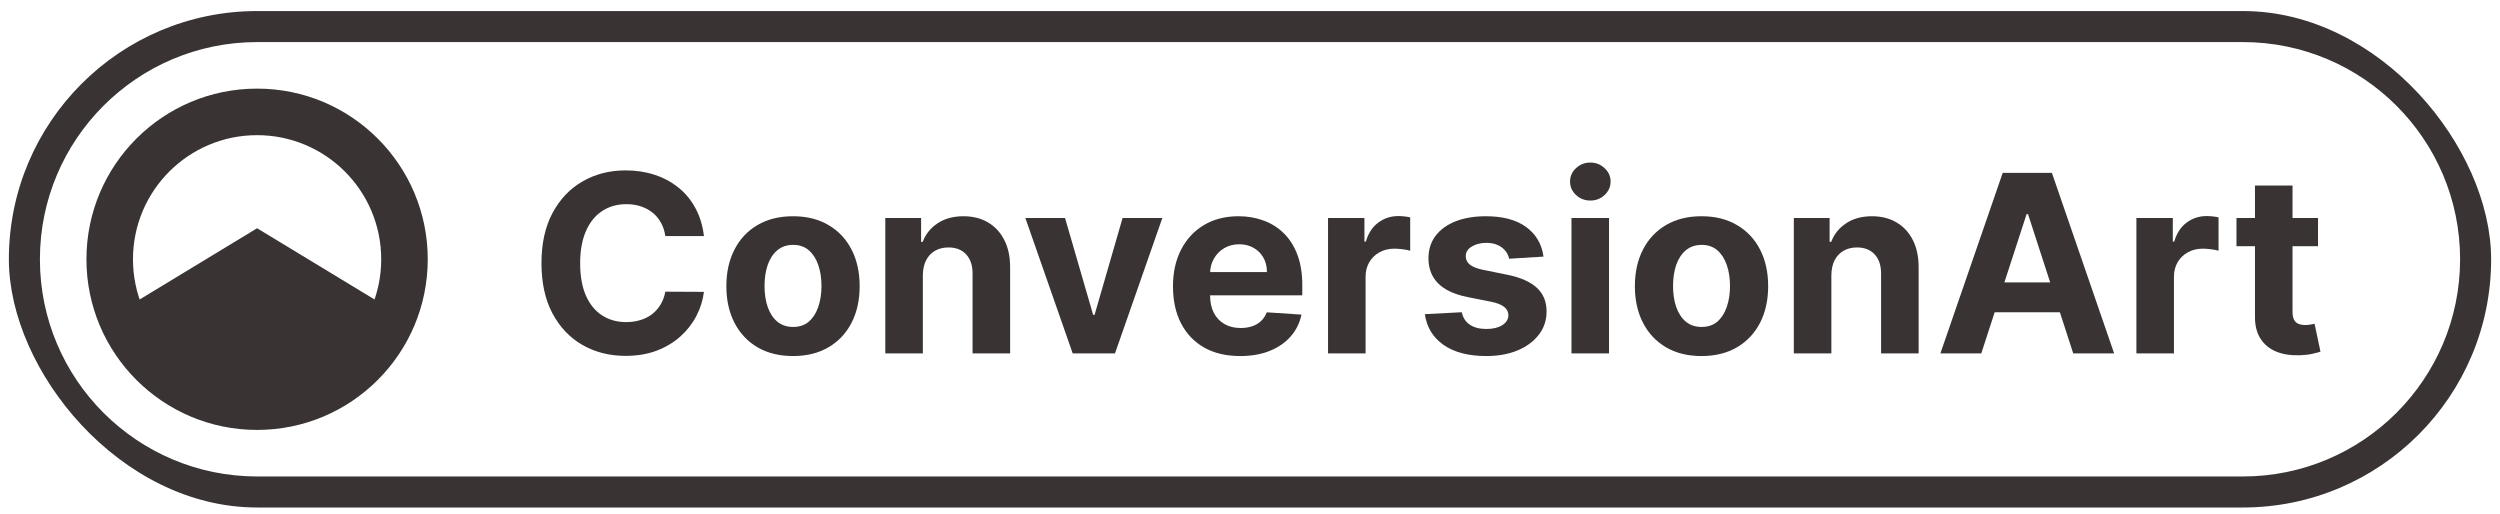 <?xml version="1.0" encoding="UTF-8"?> <svg xmlns="http://www.w3.org/2000/svg" width="141" height="29" viewBox="0 0 141 29" fill="none"><g clip-path="url(#clip0_66_205)"><g clip-path="url(#clip1_66_205)"><g clip-path="url(#clip2_66_205)"><path fill-rule="evenodd" clip-rule="evenodd" d="M14.499 12.873L32.875 24.018L27.41 32.998L14.499 25.168L1.59 32.998L-3.875 24.018L14.499 12.873Z" fill="#393334"></path></g></g><path fill-rule="evenodd" clip-rule="evenodd" d="M14.5 21.623C18.366 21.623 21.5 18.489 21.5 14.623C21.5 10.757 18.366 7.623 14.5 7.623C10.634 7.623 7.5 10.757 7.5 14.623C7.5 18.489 10.634 21.623 14.5 21.623ZM14.5 24.248C19.816 24.248 24.125 19.939 24.125 14.623C24.125 9.307 19.816 4.998 14.5 4.998C9.184 4.998 4.875 9.307 4.875 14.623C4.875 19.939 9.184 24.248 14.5 24.248Z" fill="#393334"></path><path d="M39.702 13.314H37.524C37.484 13.033 37.403 12.782 37.28 12.564C37.158 12.341 37 12.153 36.808 11.997C36.616 11.841 36.394 11.722 36.142 11.639C35.893 11.556 35.623 11.515 35.331 11.515C34.804 11.515 34.345 11.646 33.954 11.907C33.563 12.166 33.26 12.544 33.044 13.041C32.829 13.535 32.721 14.135 32.721 14.841C32.721 15.566 32.829 16.176 33.044 16.67C33.263 17.164 33.568 17.537 33.959 17.789C34.35 18.041 34.803 18.166 35.316 18.166C35.605 18.166 35.872 18.128 36.117 18.052C36.365 17.976 36.586 17.865 36.778 17.719C36.97 17.57 37.13 17.389 37.255 17.177C37.385 16.965 37.474 16.723 37.524 16.451L39.702 16.461C39.645 16.929 39.504 17.379 39.279 17.814C39.057 18.244 38.757 18.631 38.379 18.972C38.005 19.31 37.557 19.578 37.037 19.777C36.52 19.973 35.935 20.071 35.282 20.071C34.374 20.071 33.562 19.865 32.846 19.454C32.133 19.043 31.57 18.448 31.155 17.669C30.744 16.89 30.539 15.948 30.539 14.841C30.539 13.73 30.748 12.786 31.165 12.007C31.583 11.228 32.15 10.635 32.865 10.227C33.581 9.816 34.387 9.61 35.282 9.61C35.872 9.61 36.419 9.693 36.922 9.859C37.429 10.025 37.879 10.267 38.27 10.585C38.661 10.9 38.979 11.286 39.224 11.743C39.473 12.201 39.632 12.724 39.702 13.314Z" fill="#393334"></path><path d="M44.726 20.081C43.953 20.081 43.285 19.916 42.722 19.588C42.162 19.257 41.729 18.796 41.425 18.206C41.12 17.613 40.967 16.925 40.967 16.143C40.967 15.354 41.12 14.665 41.425 14.075C41.729 13.482 42.162 13.021 42.722 12.693C43.285 12.361 43.953 12.196 44.726 12.196C45.498 12.196 46.164 12.361 46.724 12.693C47.288 13.021 47.722 13.482 48.027 14.075C48.332 14.665 48.484 15.354 48.484 16.143C48.484 16.925 48.332 17.613 48.027 18.206C47.722 18.796 47.288 19.257 46.724 19.588C46.164 19.916 45.498 20.081 44.726 20.081ZM44.736 18.44C45.087 18.44 45.38 18.341 45.616 18.142C45.851 17.939 46.028 17.664 46.148 17.316C46.27 16.968 46.331 16.572 46.331 16.128C46.331 15.684 46.27 15.288 46.148 14.94C46.028 14.592 45.851 14.317 45.616 14.115C45.38 13.912 45.087 13.811 44.736 13.811C44.381 13.811 44.083 13.912 43.841 14.115C43.602 14.317 43.421 14.592 43.299 14.94C43.179 15.288 43.12 15.684 43.12 16.128C43.12 16.572 43.179 16.968 43.299 17.316C43.421 17.664 43.602 17.939 43.841 18.142C44.083 18.341 44.381 18.44 44.736 18.44Z" fill="#393334"></path><path d="M52.049 15.517V19.931H49.931V12.295H51.95V13.642H52.039C52.208 13.198 52.492 12.847 52.889 12.588C53.287 12.327 53.769 12.196 54.336 12.196C54.866 12.196 55.329 12.312 55.723 12.544C56.118 12.776 56.424 13.107 56.643 13.538C56.862 13.966 56.971 14.476 56.971 15.069V19.931H54.853V15.447C54.856 14.98 54.737 14.615 54.495 14.353C54.253 14.088 53.92 13.956 53.496 13.956C53.211 13.956 52.959 14.017 52.74 14.14C52.525 14.262 52.356 14.441 52.233 14.677C52.114 14.909 52.053 15.189 52.049 15.517Z" fill="#393334"></path><path d="M65.556 12.295L62.886 19.931H60.5L57.83 12.295H60.068L61.654 17.759H61.733L63.314 12.295H65.556Z" fill="#393334"></path><path d="M69.944 20.081C69.159 20.081 68.482 19.922 67.916 19.603C67.352 19.282 66.918 18.828 66.613 18.241C66.308 17.651 66.156 16.953 66.156 16.148C66.156 15.363 66.308 14.673 66.613 14.08C66.918 13.487 67.347 13.024 67.901 12.693C68.457 12.361 69.11 12.196 69.859 12.196C70.363 12.196 70.832 12.277 71.266 12.439C71.704 12.598 72.085 12.839 72.41 13.16C72.738 13.482 72.993 13.886 73.175 14.373C73.358 14.857 73.449 15.424 73.449 16.073V16.655H67.001V15.343H71.455C71.455 15.038 71.389 14.768 71.257 14.532C71.124 14.297 70.94 14.113 70.705 13.98C70.473 13.845 70.203 13.777 69.894 13.777C69.573 13.777 69.288 13.851 69.039 14C68.794 14.146 68.602 14.343 68.463 14.592C68.323 14.837 68.252 15.111 68.249 15.412V16.66C68.249 17.038 68.318 17.364 68.457 17.64C68.6 17.915 68.8 18.127 69.059 18.276C69.318 18.425 69.624 18.5 69.979 18.5C70.214 18.5 70.43 18.466 70.625 18.4C70.821 18.334 70.988 18.235 71.127 18.102C71.266 17.969 71.373 17.807 71.445 17.615L73.404 17.744C73.305 18.215 73.101 18.626 72.793 18.977C72.488 19.325 72.093 19.597 71.609 19.792C71.129 19.985 70.574 20.081 69.944 20.081Z" fill="#393334"></path><path d="M74.901 19.931V12.295H76.954V13.627H77.034C77.173 13.153 77.407 12.796 77.735 12.554C78.063 12.308 78.441 12.186 78.868 12.186C78.975 12.186 79.089 12.192 79.211 12.206C79.334 12.219 79.442 12.237 79.535 12.26V14.14C79.435 14.11 79.298 14.083 79.122 14.06C78.946 14.037 78.785 14.025 78.64 14.025C78.328 14.025 78.05 14.093 77.805 14.229C77.562 14.362 77.37 14.547 77.228 14.786C77.089 15.024 77.019 15.3 77.019 15.611V19.931H74.901Z" fill="#393334"></path><path d="M87.053 14.473L85.114 14.592C85.081 14.426 85.01 14.277 84.901 14.145C84.791 14.009 84.647 13.901 84.468 13.821C84.292 13.739 84.082 13.697 83.837 13.697C83.508 13.697 83.232 13.767 83.006 13.906C82.781 14.042 82.668 14.224 82.668 14.453C82.668 14.635 82.741 14.789 82.887 14.915C83.033 15.041 83.283 15.142 83.638 15.218L85.02 15.497C85.762 15.649 86.316 15.895 86.68 16.233C87.045 16.571 87.227 17.015 87.227 17.565C87.227 18.066 87.08 18.505 86.785 18.883C86.493 19.26 86.092 19.555 85.582 19.767C85.075 19.976 84.49 20.081 83.827 20.081C82.816 20.081 82.01 19.87 81.41 19.449C80.814 19.025 80.464 18.448 80.362 17.719L82.445 17.61C82.508 17.918 82.66 18.153 82.902 18.316C83.144 18.475 83.454 18.554 83.832 18.554C84.203 18.554 84.501 18.483 84.727 18.341C84.955 18.195 85.071 18.008 85.075 17.779C85.071 17.587 84.99 17.429 84.831 17.306C84.672 17.18 84.427 17.084 84.095 17.018L82.773 16.755C82.027 16.605 81.472 16.347 81.107 15.979C80.746 15.611 80.565 15.142 80.565 14.572C80.565 14.082 80.698 13.659 80.963 13.304C81.231 12.95 81.608 12.676 82.092 12.484C82.579 12.292 83.149 12.196 83.802 12.196C84.766 12.196 85.525 12.399 86.079 12.807C86.636 13.215 86.96 13.77 87.053 14.473Z" fill="#393334"></path><path d="M88.631 19.931V12.295H90.749V19.931H88.631ZM89.695 11.311C89.38 11.311 89.11 11.206 88.885 10.998C88.662 10.785 88.551 10.532 88.551 10.237C88.551 9.945 88.662 9.695 88.885 9.486C89.11 9.274 89.38 9.168 89.695 9.168C90.01 9.168 90.278 9.274 90.5 9.486C90.726 9.695 90.838 9.945 90.838 10.237C90.838 10.532 90.726 10.785 90.5 10.998C90.278 11.206 90.01 11.311 89.695 11.311Z" fill="#393334"></path><path d="M95.966 20.081C95.193 20.081 94.525 19.916 93.962 19.588C93.402 19.257 92.969 18.796 92.665 18.206C92.36 17.613 92.207 16.925 92.207 16.143C92.207 15.354 92.36 14.665 92.665 14.075C92.969 13.482 93.402 13.021 93.962 12.693C94.525 12.361 95.193 12.196 95.966 12.196C96.738 12.196 97.404 12.361 97.964 12.693C98.528 13.021 98.962 13.482 99.267 14.075C99.572 14.665 99.724 15.354 99.724 16.143C99.724 16.925 99.572 17.613 99.267 18.206C98.962 18.796 98.528 19.257 97.964 19.588C97.404 19.916 96.738 20.081 95.966 20.081ZM95.976 18.44C96.327 18.44 96.62 18.341 96.856 18.142C97.091 17.939 97.268 17.664 97.388 17.316C97.51 16.968 97.572 16.572 97.572 16.128C97.572 15.684 97.51 15.288 97.388 14.94C97.268 14.592 97.091 14.317 96.856 14.115C96.62 13.912 96.327 13.811 95.976 13.811C95.621 13.811 95.323 13.912 95.081 14.115C94.842 14.317 94.661 14.592 94.539 14.94C94.419 15.288 94.36 15.684 94.36 16.128C94.36 16.572 94.419 16.968 94.539 17.316C94.661 17.664 94.842 17.939 95.081 18.142C95.323 18.341 95.621 18.44 95.976 18.44Z" fill="#393334"></path><path d="M103.289 15.517V19.931H101.171V12.295H103.19V13.642H103.279C103.448 13.198 103.732 12.847 104.129 12.588C104.527 12.327 105.009 12.196 105.576 12.196C106.106 12.196 106.569 12.312 106.963 12.544C107.358 12.776 107.664 13.107 107.883 13.538C108.102 13.966 108.211 14.476 108.211 15.069V19.931H106.093V15.447C106.096 14.98 105.977 14.615 105.735 14.353C105.493 14.088 105.16 13.956 104.736 13.956C104.451 13.956 104.199 14.017 103.98 14.14C103.765 14.262 103.596 14.441 103.473 14.677C103.354 14.909 103.293 15.189 103.289 15.517Z" fill="#393334"></path><path d="M111.745 19.931H109.438L112.953 9.75H115.727L119.237 19.931H116.93L114.38 12.076H114.3L111.745 19.931ZM111.601 15.929H117.05V17.61H111.601V15.929Z" fill="#393334"></path><path d="M120.493 19.931V12.295H122.546V13.627H122.626C122.765 13.153 122.999 12.796 123.327 12.554C123.655 12.308 124.033 12.186 124.46 12.186C124.566 12.186 124.681 12.192 124.803 12.206C124.926 12.219 125.034 12.237 125.126 12.26V14.14C125.027 14.11 124.889 14.083 124.714 14.06C124.538 14.037 124.377 14.025 124.232 14.025C123.92 14.025 123.642 14.093 123.396 14.229C123.154 14.362 122.962 14.547 122.82 14.786C122.68 15.024 122.611 15.3 122.611 15.611V19.931H120.493Z" fill="#393334"></path><path d="M130.736 12.295V13.886H126.137V12.295H130.736ZM127.181 10.466H129.299V17.585C129.299 17.78 129.329 17.933 129.389 18.042C129.448 18.148 129.531 18.223 129.637 18.266C129.747 18.309 129.873 18.331 130.015 18.331C130.115 18.331 130.214 18.322 130.313 18.306C130.413 18.286 130.489 18.271 130.542 18.261L130.875 19.837C130.769 19.87 130.62 19.908 130.428 19.951C130.236 19.998 130.002 20.026 129.727 20.036C129.216 20.056 128.769 19.988 128.384 19.832C128.003 19.676 127.707 19.434 127.495 19.106C127.282 18.778 127.178 18.364 127.181 17.863V10.466Z" fill="#393334"></path><path fill-rule="evenodd" clip-rule="evenodd" d="M126.493 2.373H14.507C7.738 2.373 2.251 7.858 2.251 14.623C2.251 21.389 7.738 26.873 14.507 26.873H126.493C133.262 26.873 138.749 21.389 138.749 14.623C138.749 7.858 133.262 2.373 126.493 2.373ZM14.507 0.623C6.771 0.623 0.5 6.891 0.5 14.623C0.5 22.355 6.771 28.623 14.507 28.623H126.493C134.229 28.623 140.5 22.355 140.5 14.623C140.5 6.891 134.229 0.623 126.493 0.623H14.507Z" fill="#393334"></path></g><defs><clipPath id="clip0_66_205"><rect x="0.5" y="0.623" width="140" height="28" rx="14" fill="white"></rect></clipPath><clipPath id="clip1_66_205"><rect width="17.5" height="17.5" fill="white" transform="translate(5.75 5.873)"></rect></clipPath><clipPath id="clip2_66_205"><rect x="5.75" y="5.873" width="17.5" height="17.5" rx="8.75" fill="white"></rect></clipPath></defs></svg> 